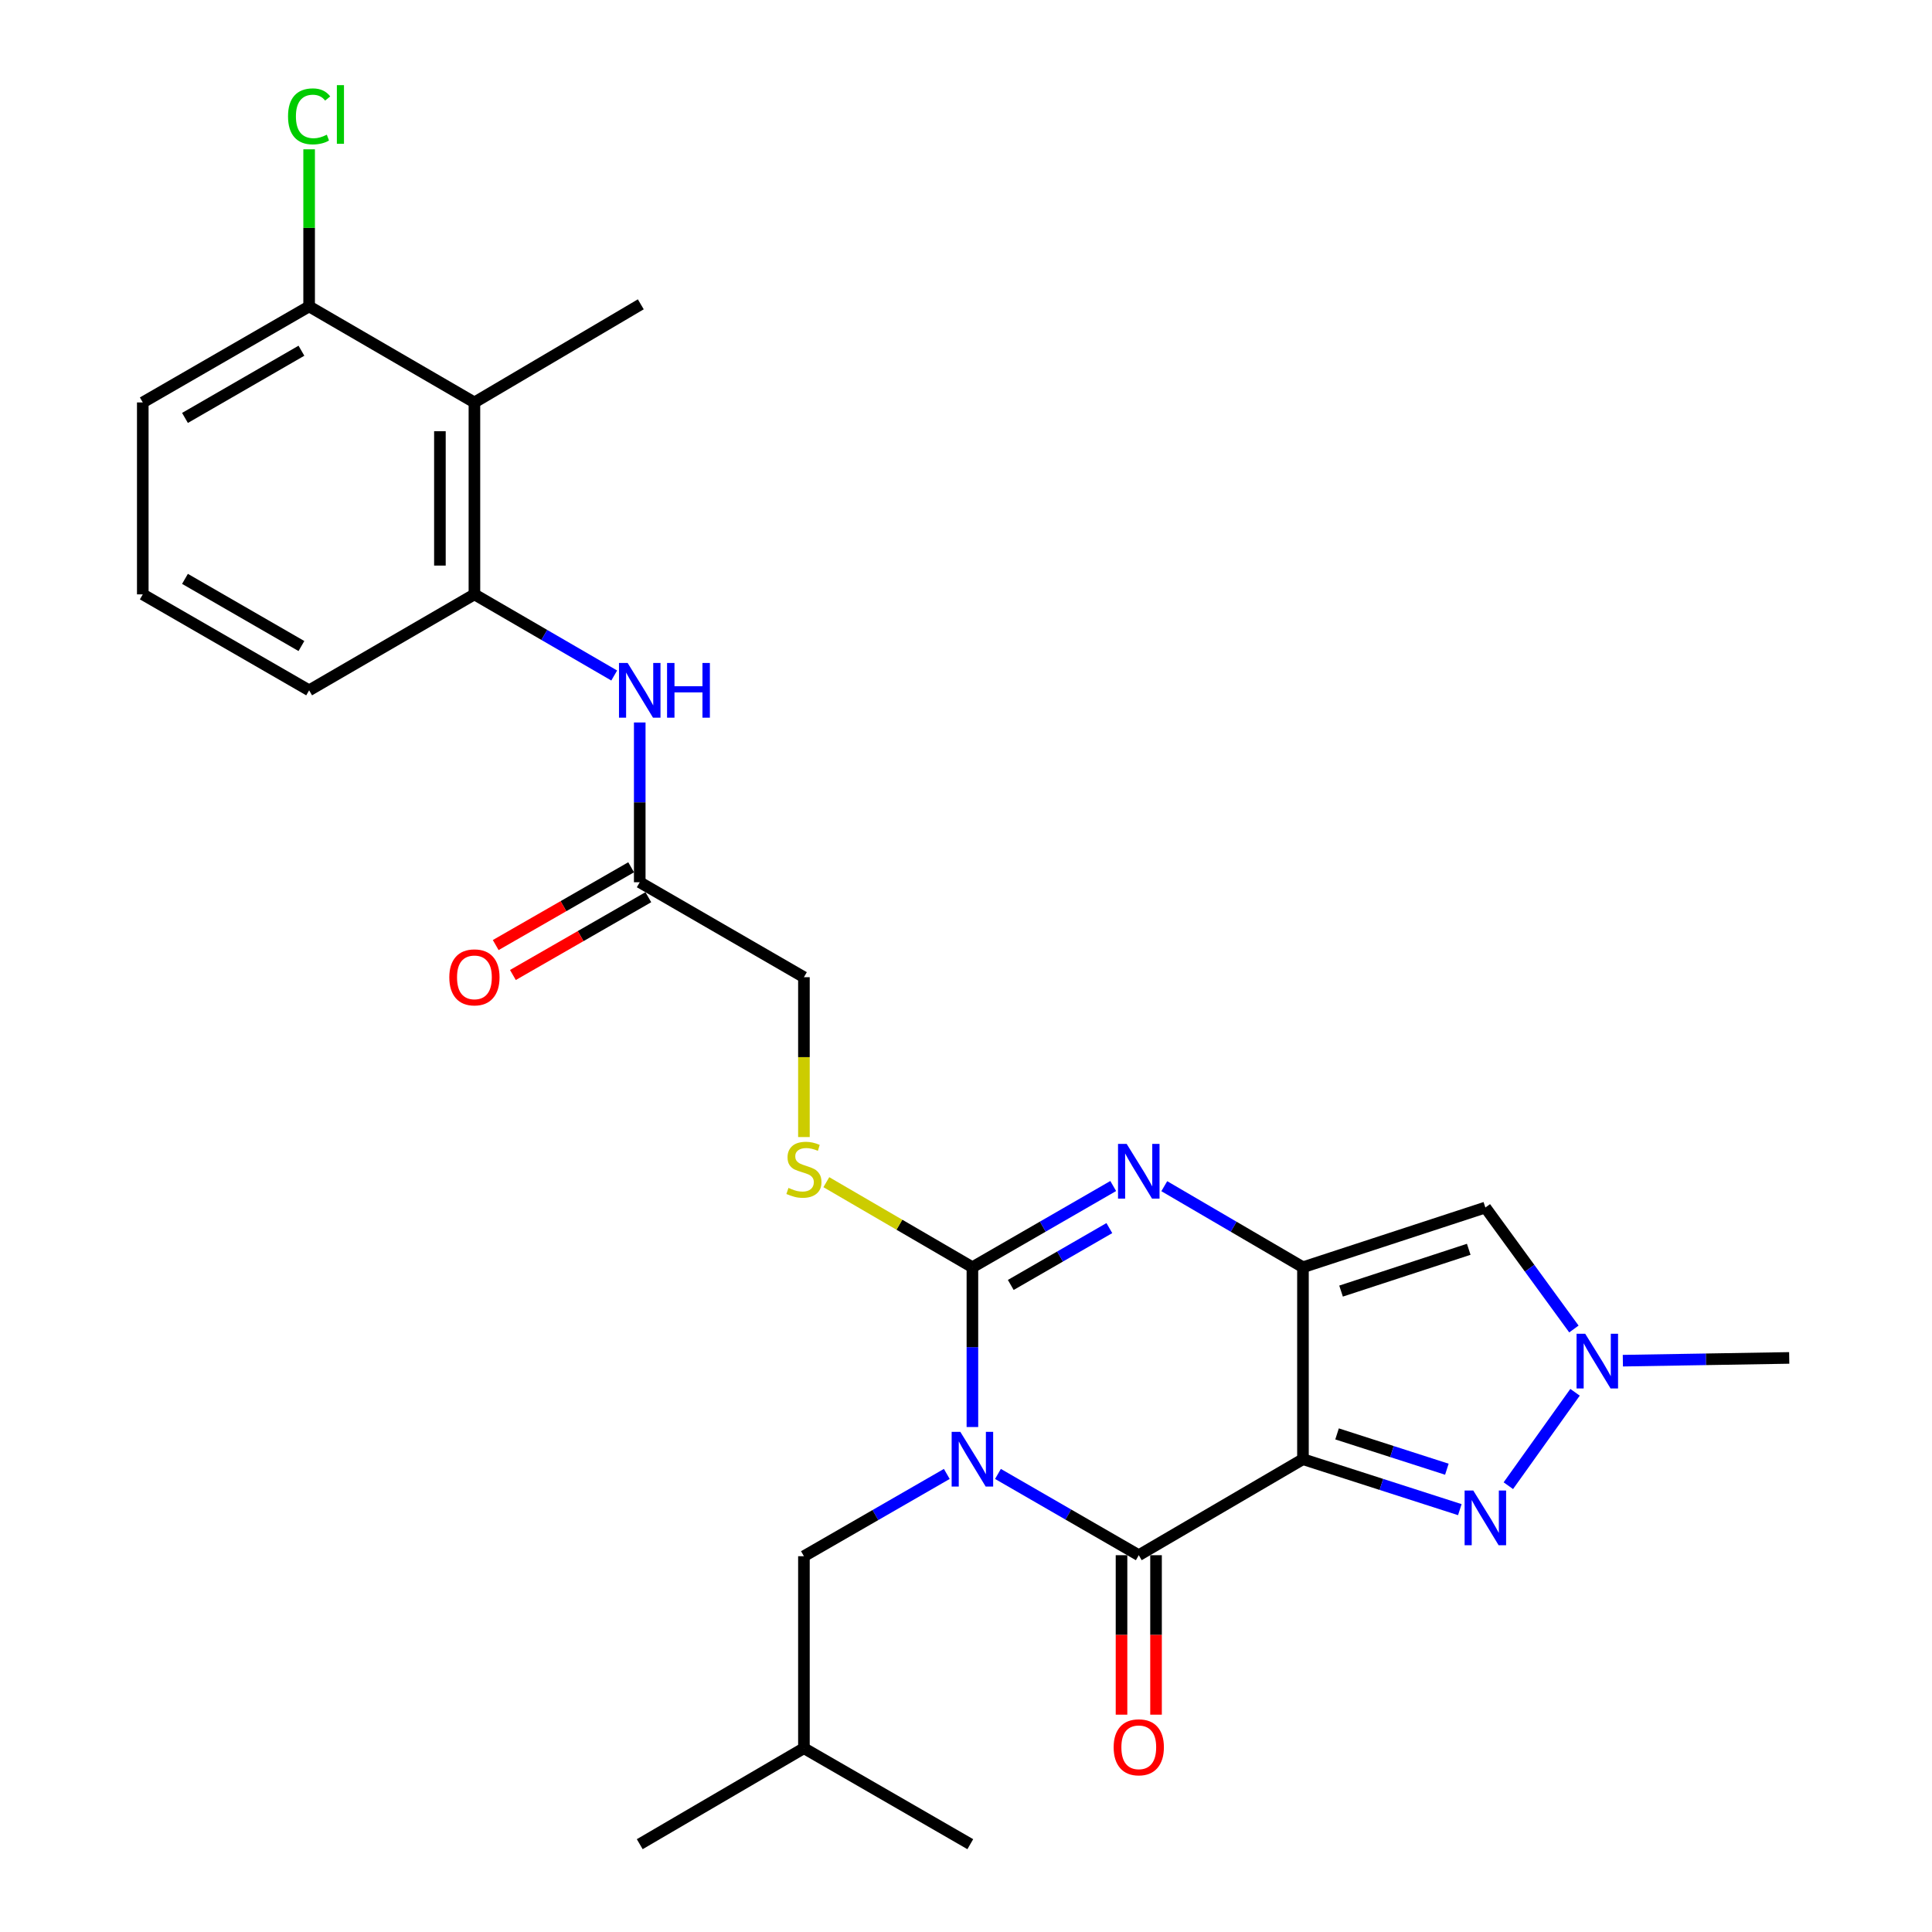 <?xml version='1.0' encoding='iso-8859-1'?>
<svg version='1.1' baseProfile='full'
              xmlns='http://www.w3.org/2000/svg'
                      xmlns:rdkit='http://www.rdkit.org/xml'
                      xmlns:xlink='http://www.w3.org/1999/xlink'
                  xml:space='preserve'
width='1000px' height='1000px' viewBox='0 0 1000 1000'>
<!-- END OF HEADER -->
<rect style='opacity:1.0;fill:#FFFFFF;stroke:none' width='1000' height='1000' x='0' y='0'> </rect>
<path class='bond-2' d='M 503.315,738.629 L 503.315,697.274' style='fill:none;fill-rule:evenodd;stroke:#0000FF;stroke-width:6px;stroke-linecap:butt;stroke-linejoin:miter;stroke-opacity:1' />
<path class='bond-2' d='M 503.315,697.274 L 503.315,655.919' style='fill:none;fill-rule:evenodd;stroke:#000000;stroke-width:6px;stroke-linecap:butt;stroke-linejoin:miter;stroke-opacity:1' />
<path class='bond-3' d='M 516.541,762.905 L 552.984,783.937' style='fill:none;fill-rule:evenodd;stroke:#0000FF;stroke-width:6px;stroke-linecap:butt;stroke-linejoin:miter;stroke-opacity:1' />
<path class='bond-3' d='M 552.984,783.937 L 589.428,804.969' style='fill:none;fill-rule:evenodd;stroke:#000000;stroke-width:6px;stroke-linecap:butt;stroke-linejoin:miter;stroke-opacity:1' />
<path class='bond-12' d='M 490.059,762.907 L 453.085,784.201' style='fill:none;fill-rule:evenodd;stroke:#0000FF;stroke-width:6px;stroke-linecap:butt;stroke-linejoin:miter;stroke-opacity:1' />
<path class='bond-12' d='M 453.085,784.201 L 416.11,805.495' style='fill:none;fill-rule:evenodd;stroke:#000000;stroke-width:6px;stroke-linecap:butt;stroke-linejoin:miter;stroke-opacity:1' />
<path class='bond-0' d='M 674.41,755.273 L 589.428,804.969' style='fill:none;fill-rule:evenodd;stroke:#000000;stroke-width:6px;stroke-linecap:butt;stroke-linejoin:miter;stroke-opacity:1' />
<path class='bond-1' d='M 674.41,755.273 L 674.41,655.919' style='fill:none;fill-rule:evenodd;stroke:#000000;stroke-width:6px;stroke-linecap:butt;stroke-linejoin:miter;stroke-opacity:1' />
<path class='bond-5' d='M 674.41,755.273 L 715.005,768.332' style='fill:none;fill-rule:evenodd;stroke:#000000;stroke-width:6px;stroke-linecap:butt;stroke-linejoin:miter;stroke-opacity:1' />
<path class='bond-5' d='M 715.005,768.332 L 755.601,781.392' style='fill:none;fill-rule:evenodd;stroke:#0000FF;stroke-width:6px;stroke-linecap:butt;stroke-linejoin:miter;stroke-opacity:1' />
<path class='bond-5' d='M 692.06,742.183 L 720.477,751.325' style='fill:none;fill-rule:evenodd;stroke:#000000;stroke-width:6px;stroke-linecap:butt;stroke-linejoin:miter;stroke-opacity:1' />
<path class='bond-5' d='M 720.477,751.325 L 748.894,760.466' style='fill:none;fill-rule:evenodd;stroke:#0000FF;stroke-width:6px;stroke-linecap:butt;stroke-linejoin:miter;stroke-opacity:1' />
<path class='bond-6' d='M 674.41,655.919 L 768.82,625.021' style='fill:none;fill-rule:evenodd;stroke:#000000;stroke-width:6px;stroke-linecap:butt;stroke-linejoin:miter;stroke-opacity:1' />
<path class='bond-6' d='M 694.128,668.264 L 760.216,646.635' style='fill:none;fill-rule:evenodd;stroke:#000000;stroke-width:6px;stroke-linecap:butt;stroke-linejoin:miter;stroke-opacity:1' />
<path class='bond-27' d='M 674.41,655.919 L 638.519,634.943' style='fill:none;fill-rule:evenodd;stroke:#000000;stroke-width:6px;stroke-linecap:butt;stroke-linejoin:miter;stroke-opacity:1' />
<path class='bond-27' d='M 638.519,634.943 L 602.629,613.967' style='fill:none;fill-rule:evenodd;stroke:#0000FF;stroke-width:6px;stroke-linecap:butt;stroke-linejoin:miter;stroke-opacity:1' />
<path class='bond-4' d='M 503.315,655.919 L 539.759,634.899' style='fill:none;fill-rule:evenodd;stroke:#000000;stroke-width:6px;stroke-linecap:butt;stroke-linejoin:miter;stroke-opacity:1' />
<path class='bond-4' d='M 539.759,634.899 L 576.203,613.88' style='fill:none;fill-rule:evenodd;stroke:#0000FF;stroke-width:6px;stroke-linecap:butt;stroke-linejoin:miter;stroke-opacity:1' />
<path class='bond-4' d='M 523.174,665.089 L 548.685,650.376' style='fill:none;fill-rule:evenodd;stroke:#000000;stroke-width:6px;stroke-linecap:butt;stroke-linejoin:miter;stroke-opacity:1' />
<path class='bond-4' d='M 548.685,650.376 L 574.196,635.662' style='fill:none;fill-rule:evenodd;stroke:#0000FF;stroke-width:6px;stroke-linecap:butt;stroke-linejoin:miter;stroke-opacity:1' />
<path class='bond-10' d='M 503.315,655.919 L 465.514,633.908' style='fill:none;fill-rule:evenodd;stroke:#000000;stroke-width:6px;stroke-linecap:butt;stroke-linejoin:miter;stroke-opacity:1' />
<path class='bond-10' d='M 465.514,633.908 L 427.713,611.897' style='fill:none;fill-rule:evenodd;stroke:#CCCC00;stroke-width:6px;stroke-linecap:butt;stroke-linejoin:miter;stroke-opacity:1' />
<path class='bond-14' d='M 580.495,804.969 L 580.495,846.239' style='fill:none;fill-rule:evenodd;stroke:#000000;stroke-width:6px;stroke-linecap:butt;stroke-linejoin:miter;stroke-opacity:1' />
<path class='bond-14' d='M 580.495,846.239 L 580.495,887.509' style='fill:none;fill-rule:evenodd;stroke:#FF0000;stroke-width:6px;stroke-linecap:butt;stroke-linejoin:miter;stroke-opacity:1' />
<path class='bond-14' d='M 598.361,804.969 L 598.361,846.239' style='fill:none;fill-rule:evenodd;stroke:#000000;stroke-width:6px;stroke-linecap:butt;stroke-linejoin:miter;stroke-opacity:1' />
<path class='bond-14' d='M 598.361,846.239 L 598.361,887.509' style='fill:none;fill-rule:evenodd;stroke:#FF0000;stroke-width:6px;stroke-linecap:butt;stroke-linejoin:miter;stroke-opacity:1' />
<path class='bond-7' d='M 780.713,768.992 L 815.238,720.645' style='fill:none;fill-rule:evenodd;stroke:#0000FF;stroke-width:6px;stroke-linecap:butt;stroke-linejoin:miter;stroke-opacity:1' />
<path class='bond-28' d='M 768.82,625.021 L 791.735,656.453' style='fill:none;fill-rule:evenodd;stroke:#000000;stroke-width:6px;stroke-linecap:butt;stroke-linejoin:miter;stroke-opacity:1' />
<path class='bond-28' d='M 791.735,656.453 L 814.65,687.885' style='fill:none;fill-rule:evenodd;stroke:#0000FF;stroke-width:6px;stroke-linecap:butt;stroke-linejoin:miter;stroke-opacity:1' />
<path class='bond-19' d='M 839.989,704.285 L 883.044,703.57' style='fill:none;fill-rule:evenodd;stroke:#0000FF;stroke-width:6px;stroke-linecap:butt;stroke-linejoin:miter;stroke-opacity:1' />
<path class='bond-19' d='M 883.044,703.57 L 926.099,702.856' style='fill:none;fill-rule:evenodd;stroke:#000000;stroke-width:6px;stroke-linecap:butt;stroke-linejoin:miter;stroke-opacity:1' />
<path class='bond-8' d='M 245.561,208.302 L 245.561,307.645' style='fill:none;fill-rule:evenodd;stroke:#000000;stroke-width:6px;stroke-linecap:butt;stroke-linejoin:miter;stroke-opacity:1' />
<path class='bond-8' d='M 227.696,223.203 L 227.696,292.744' style='fill:none;fill-rule:evenodd;stroke:#000000;stroke-width:6px;stroke-linecap:butt;stroke-linejoin:miter;stroke-opacity:1' />
<path class='bond-15' d='M 245.561,208.302 L 160.004,158.605' style='fill:none;fill-rule:evenodd;stroke:#000000;stroke-width:6px;stroke-linecap:butt;stroke-linejoin:miter;stroke-opacity:1' />
<path class='bond-21' d='M 245.561,208.302 L 331.675,157.513' style='fill:none;fill-rule:evenodd;stroke:#000000;stroke-width:6px;stroke-linecap:butt;stroke-linejoin:miter;stroke-opacity:1' />
<path class='bond-9' d='M 245.561,307.645 L 281.738,328.644' style='fill:none;fill-rule:evenodd;stroke:#000000;stroke-width:6px;stroke-linecap:butt;stroke-linejoin:miter;stroke-opacity:1' />
<path class='bond-9' d='M 281.738,328.644 L 317.915,349.643' style='fill:none;fill-rule:evenodd;stroke:#0000FF;stroke-width:6px;stroke-linecap:butt;stroke-linejoin:miter;stroke-opacity:1' />
<path class='bond-20' d='M 245.561,307.645 L 160.004,357.312' style='fill:none;fill-rule:evenodd;stroke:#000000;stroke-width:6px;stroke-linecap:butt;stroke-linejoin:miter;stroke-opacity:1' />
<path class='bond-17' d='M 416.11,588.537 L 416.11,547.167' style='fill:none;fill-rule:evenodd;stroke:#CCCC00;stroke-width:6px;stroke-linecap:butt;stroke-linejoin:miter;stroke-opacity:1' />
<path class='bond-17' d='M 416.11,547.167 L 416.11,505.797' style='fill:none;fill-rule:evenodd;stroke:#000000;stroke-width:6px;stroke-linecap:butt;stroke-linejoin:miter;stroke-opacity:1' />
<path class='bond-11' d='M 331.129,373.956 L 331.129,415.301' style='fill:none;fill-rule:evenodd;stroke:#0000FF;stroke-width:6px;stroke-linecap:butt;stroke-linejoin:miter;stroke-opacity:1' />
<path class='bond-11' d='M 331.129,415.301 L 331.129,456.646' style='fill:none;fill-rule:evenodd;stroke:#000000;stroke-width:6px;stroke-linecap:butt;stroke-linejoin:miter;stroke-opacity:1' />
<path class='bond-22' d='M 416.11,805.495 L 416.11,904.869' style='fill:none;fill-rule:evenodd;stroke:#000000;stroke-width:6px;stroke-linecap:butt;stroke-linejoin:miter;stroke-opacity:1' />
<path class='bond-13' d='M 331.129,456.646 L 416.11,505.797' style='fill:none;fill-rule:evenodd;stroke:#000000;stroke-width:6px;stroke-linecap:butt;stroke-linejoin:miter;stroke-opacity:1' />
<path class='bond-16' d='M 326.679,448.9 L 291.629,469.033' style='fill:none;fill-rule:evenodd;stroke:#000000;stroke-width:6px;stroke-linecap:butt;stroke-linejoin:miter;stroke-opacity:1' />
<path class='bond-16' d='M 291.629,469.033 L 256.579,489.166' style='fill:none;fill-rule:evenodd;stroke:#FF0000;stroke-width:6px;stroke-linecap:butt;stroke-linejoin:miter;stroke-opacity:1' />
<path class='bond-16' d='M 335.578,464.392 L 300.528,484.525' style='fill:none;fill-rule:evenodd;stroke:#000000;stroke-width:6px;stroke-linecap:butt;stroke-linejoin:miter;stroke-opacity:1' />
<path class='bond-16' d='M 300.528,484.525 L 265.478,504.658' style='fill:none;fill-rule:evenodd;stroke:#FF0000;stroke-width:6px;stroke-linecap:butt;stroke-linejoin:miter;stroke-opacity:1' />
<path class='bond-18' d='M 160.004,158.605 L 160.004,117.94' style='fill:none;fill-rule:evenodd;stroke:#000000;stroke-width:6px;stroke-linecap:butt;stroke-linejoin:miter;stroke-opacity:1' />
<path class='bond-18' d='M 160.004,117.94 L 160.004,77.275' style='fill:none;fill-rule:evenodd;stroke:#00CC00;stroke-width:6px;stroke-linecap:butt;stroke-linejoin:miter;stroke-opacity:1' />
<path class='bond-29' d='M 160.004,158.605 L 73.901,208.302' style='fill:none;fill-rule:evenodd;stroke:#000000;stroke-width:6px;stroke-linecap:butt;stroke-linejoin:miter;stroke-opacity:1' />
<path class='bond-29' d='M 156.02,181.533 L 95.747,216.321' style='fill:none;fill-rule:evenodd;stroke:#000000;stroke-width:6px;stroke-linecap:butt;stroke-linejoin:miter;stroke-opacity:1' />
<path class='bond-23' d='M 160.004,357.312 L 73.901,307.645' style='fill:none;fill-rule:evenodd;stroke:#000000;stroke-width:6px;stroke-linecap:butt;stroke-linejoin:miter;stroke-opacity:1' />
<path class='bond-23' d='M 156.016,334.386 L 95.743,299.62' style='fill:none;fill-rule:evenodd;stroke:#000000;stroke-width:6px;stroke-linecap:butt;stroke-linejoin:miter;stroke-opacity:1' />
<path class='bond-25' d='M 416.11,904.869 L 331.129,954.545' style='fill:none;fill-rule:evenodd;stroke:#000000;stroke-width:6px;stroke-linecap:butt;stroke-linejoin:miter;stroke-opacity:1' />
<path class='bond-26' d='M 416.11,904.869 L 502.223,954.545' style='fill:none;fill-rule:evenodd;stroke:#000000;stroke-width:6px;stroke-linecap:butt;stroke-linejoin:miter;stroke-opacity:1' />
<path class='bond-24' d='M 73.901,307.645 L 73.901,208.302' style='fill:none;fill-rule:evenodd;stroke:#000000;stroke-width:6px;stroke-linecap:butt;stroke-linejoin:miter;stroke-opacity:1' />
<path  class='atom-0' d='M 497.055 741.113
L 506.335 756.113
Q 507.255 757.593, 508.735 760.273
Q 510.215 762.953, 510.295 763.113
L 510.295 741.113
L 514.055 741.113
L 514.055 769.433
L 510.175 769.433
L 500.215 753.033
Q 499.055 751.113, 497.815 748.913
Q 496.615 746.713, 496.255 746.033
L 496.255 769.433
L 492.575 769.433
L 492.575 741.113
L 497.055 741.113
' fill='#0000FF'/>
<path  class='atom-5' d='M 583.168 592.092
L 592.448 607.092
Q 593.368 608.572, 594.848 611.252
Q 596.328 613.932, 596.408 614.092
L 596.408 592.092
L 600.168 592.092
L 600.168 620.412
L 596.288 620.412
L 586.328 604.012
Q 585.168 602.092, 583.928 599.892
Q 582.728 597.692, 582.368 597.012
L 582.368 620.412
L 578.688 620.412
L 578.688 592.092
L 583.168 592.092
' fill='#0000FF'/>
<path  class='atom-6' d='M 762.56 771.484
L 771.84 786.484
Q 772.76 787.964, 774.24 790.644
Q 775.72 793.324, 775.8 793.484
L 775.8 771.484
L 779.56 771.484
L 779.56 799.804
L 775.68 799.804
L 765.72 783.404
Q 764.56 781.484, 763.32 779.284
Q 762.12 777.084, 761.76 776.404
L 761.76 799.804
L 758.08 799.804
L 758.08 771.484
L 762.56 771.484
' fill='#0000FF'/>
<path  class='atom-8' d='M 820.505 690.344
L 829.785 705.344
Q 830.705 706.824, 832.185 709.504
Q 833.665 712.184, 833.745 712.344
L 833.745 690.344
L 837.505 690.344
L 837.505 718.664
L 833.625 718.664
L 823.665 702.264
Q 822.505 700.344, 821.265 698.144
Q 820.065 695.944, 819.705 695.264
L 819.705 718.664
L 816.025 718.664
L 816.025 690.344
L 820.505 690.344
' fill='#0000FF'/>
<path  class='atom-11' d='M 408.11 614.86
Q 408.43 614.98, 409.75 615.54
Q 411.07 616.1, 412.51 616.46
Q 413.99 616.78, 415.43 616.78
Q 418.11 616.78, 419.67 615.5
Q 421.23 614.18, 421.23 611.9
Q 421.23 610.34, 420.43 609.38
Q 419.67 608.42, 418.47 607.9
Q 417.27 607.38, 415.27 606.78
Q 412.75 606.02, 411.23 605.3
Q 409.75 604.58, 408.67 603.06
Q 407.63 601.54, 407.63 598.98
Q 407.63 595.42, 410.03 593.22
Q 412.47 591.02, 417.27 591.02
Q 420.55 591.02, 424.27 592.58
L 423.35 595.66
Q 419.95 594.26, 417.39 594.26
Q 414.63 594.26, 413.11 595.42
Q 411.59 596.54, 411.63 598.5
Q 411.63 600.02, 412.39 600.94
Q 413.19 601.86, 414.31 602.38
Q 415.47 602.9, 417.39 603.5
Q 419.95 604.3, 421.47 605.1
Q 422.99 605.9, 424.07 607.54
Q 425.19 609.14, 425.19 611.9
Q 425.19 615.82, 422.55 617.94
Q 419.95 620.02, 415.59 620.02
Q 413.07 620.02, 411.15 619.46
Q 409.27 618.94, 407.03 618.02
L 408.11 614.86
' fill='#CCCC00'/>
<path  class='atom-12' d='M 324.869 343.152
L 334.149 358.152
Q 335.069 359.632, 336.549 362.312
Q 338.029 364.992, 338.109 365.152
L 338.109 343.152
L 341.869 343.152
L 341.869 371.472
L 337.989 371.472
L 328.029 355.072
Q 326.869 353.152, 325.629 350.952
Q 324.429 348.752, 324.069 348.072
L 324.069 371.472
L 320.389 371.472
L 320.389 343.152
L 324.869 343.152
' fill='#0000FF'/>
<path  class='atom-12' d='M 345.269 343.152
L 349.109 343.152
L 349.109 355.192
L 363.589 355.192
L 363.589 343.152
L 367.429 343.152
L 367.429 371.472
L 363.589 371.472
L 363.589 358.392
L 349.109 358.392
L 349.109 371.472
L 345.269 371.472
L 345.269 343.152
' fill='#0000FF'/>
<path  class='atom-15' d='M 576.428 904.393
Q 576.428 897.593, 579.788 893.793
Q 583.148 889.993, 589.428 889.993
Q 595.708 889.993, 599.068 893.793
Q 602.428 897.593, 602.428 904.393
Q 602.428 911.273, 599.028 915.193
Q 595.628 919.073, 589.428 919.073
Q 583.188 919.073, 579.788 915.193
Q 576.428 911.313, 576.428 904.393
M 589.428 915.873
Q 593.748 915.873, 596.068 912.993
Q 598.428 910.073, 598.428 904.393
Q 598.428 898.833, 596.068 896.033
Q 593.748 893.193, 589.428 893.193
Q 585.108 893.193, 582.748 895.993
Q 580.428 898.793, 580.428 904.393
Q 580.428 910.113, 582.748 912.993
Q 585.108 915.873, 589.428 915.873
' fill='#FF0000'/>
<path  class='atom-17' d='M 232.561 505.877
Q 232.561 499.077, 235.921 495.277
Q 239.281 491.477, 245.561 491.477
Q 251.841 491.477, 255.201 495.277
Q 258.561 499.077, 258.561 505.877
Q 258.561 512.757, 255.161 516.677
Q 251.761 520.557, 245.561 520.557
Q 239.321 520.557, 235.921 516.677
Q 232.561 512.797, 232.561 505.877
M 245.561 517.357
Q 249.881 517.357, 252.201 514.477
Q 254.561 511.557, 254.561 505.877
Q 254.561 500.317, 252.201 497.517
Q 249.881 494.677, 245.561 494.677
Q 241.241 494.677, 238.881 497.477
Q 236.561 500.277, 236.561 505.877
Q 236.561 511.597, 238.881 514.477
Q 241.241 517.357, 245.561 517.357
' fill='#FF0000'/>
<path  class='atom-19' d='M 149.084 60.231
Q 149.084 53.191, 152.364 49.511
Q 155.684 45.791, 161.964 45.791
Q 167.804 45.791, 170.924 49.911
L 168.284 52.071
Q 166.004 49.071, 161.964 49.071
Q 157.684 49.071, 155.404 51.951
Q 153.164 54.791, 153.164 60.231
Q 153.164 65.831, 155.484 68.711
Q 157.844 71.591, 162.404 71.591
Q 165.524 71.591, 169.164 69.711
L 170.284 72.711
Q 168.804 73.671, 166.564 74.231
Q 164.324 74.791, 161.844 74.791
Q 155.684 74.791, 152.364 71.031
Q 149.084 67.271, 149.084 60.231
' fill='#00CC00'/>
<path  class='atom-19' d='M 174.364 44.071
L 178.044 44.071
L 178.044 74.431
L 174.364 74.431
L 174.364 44.071
' fill='#00CC00'/>
</svg>
